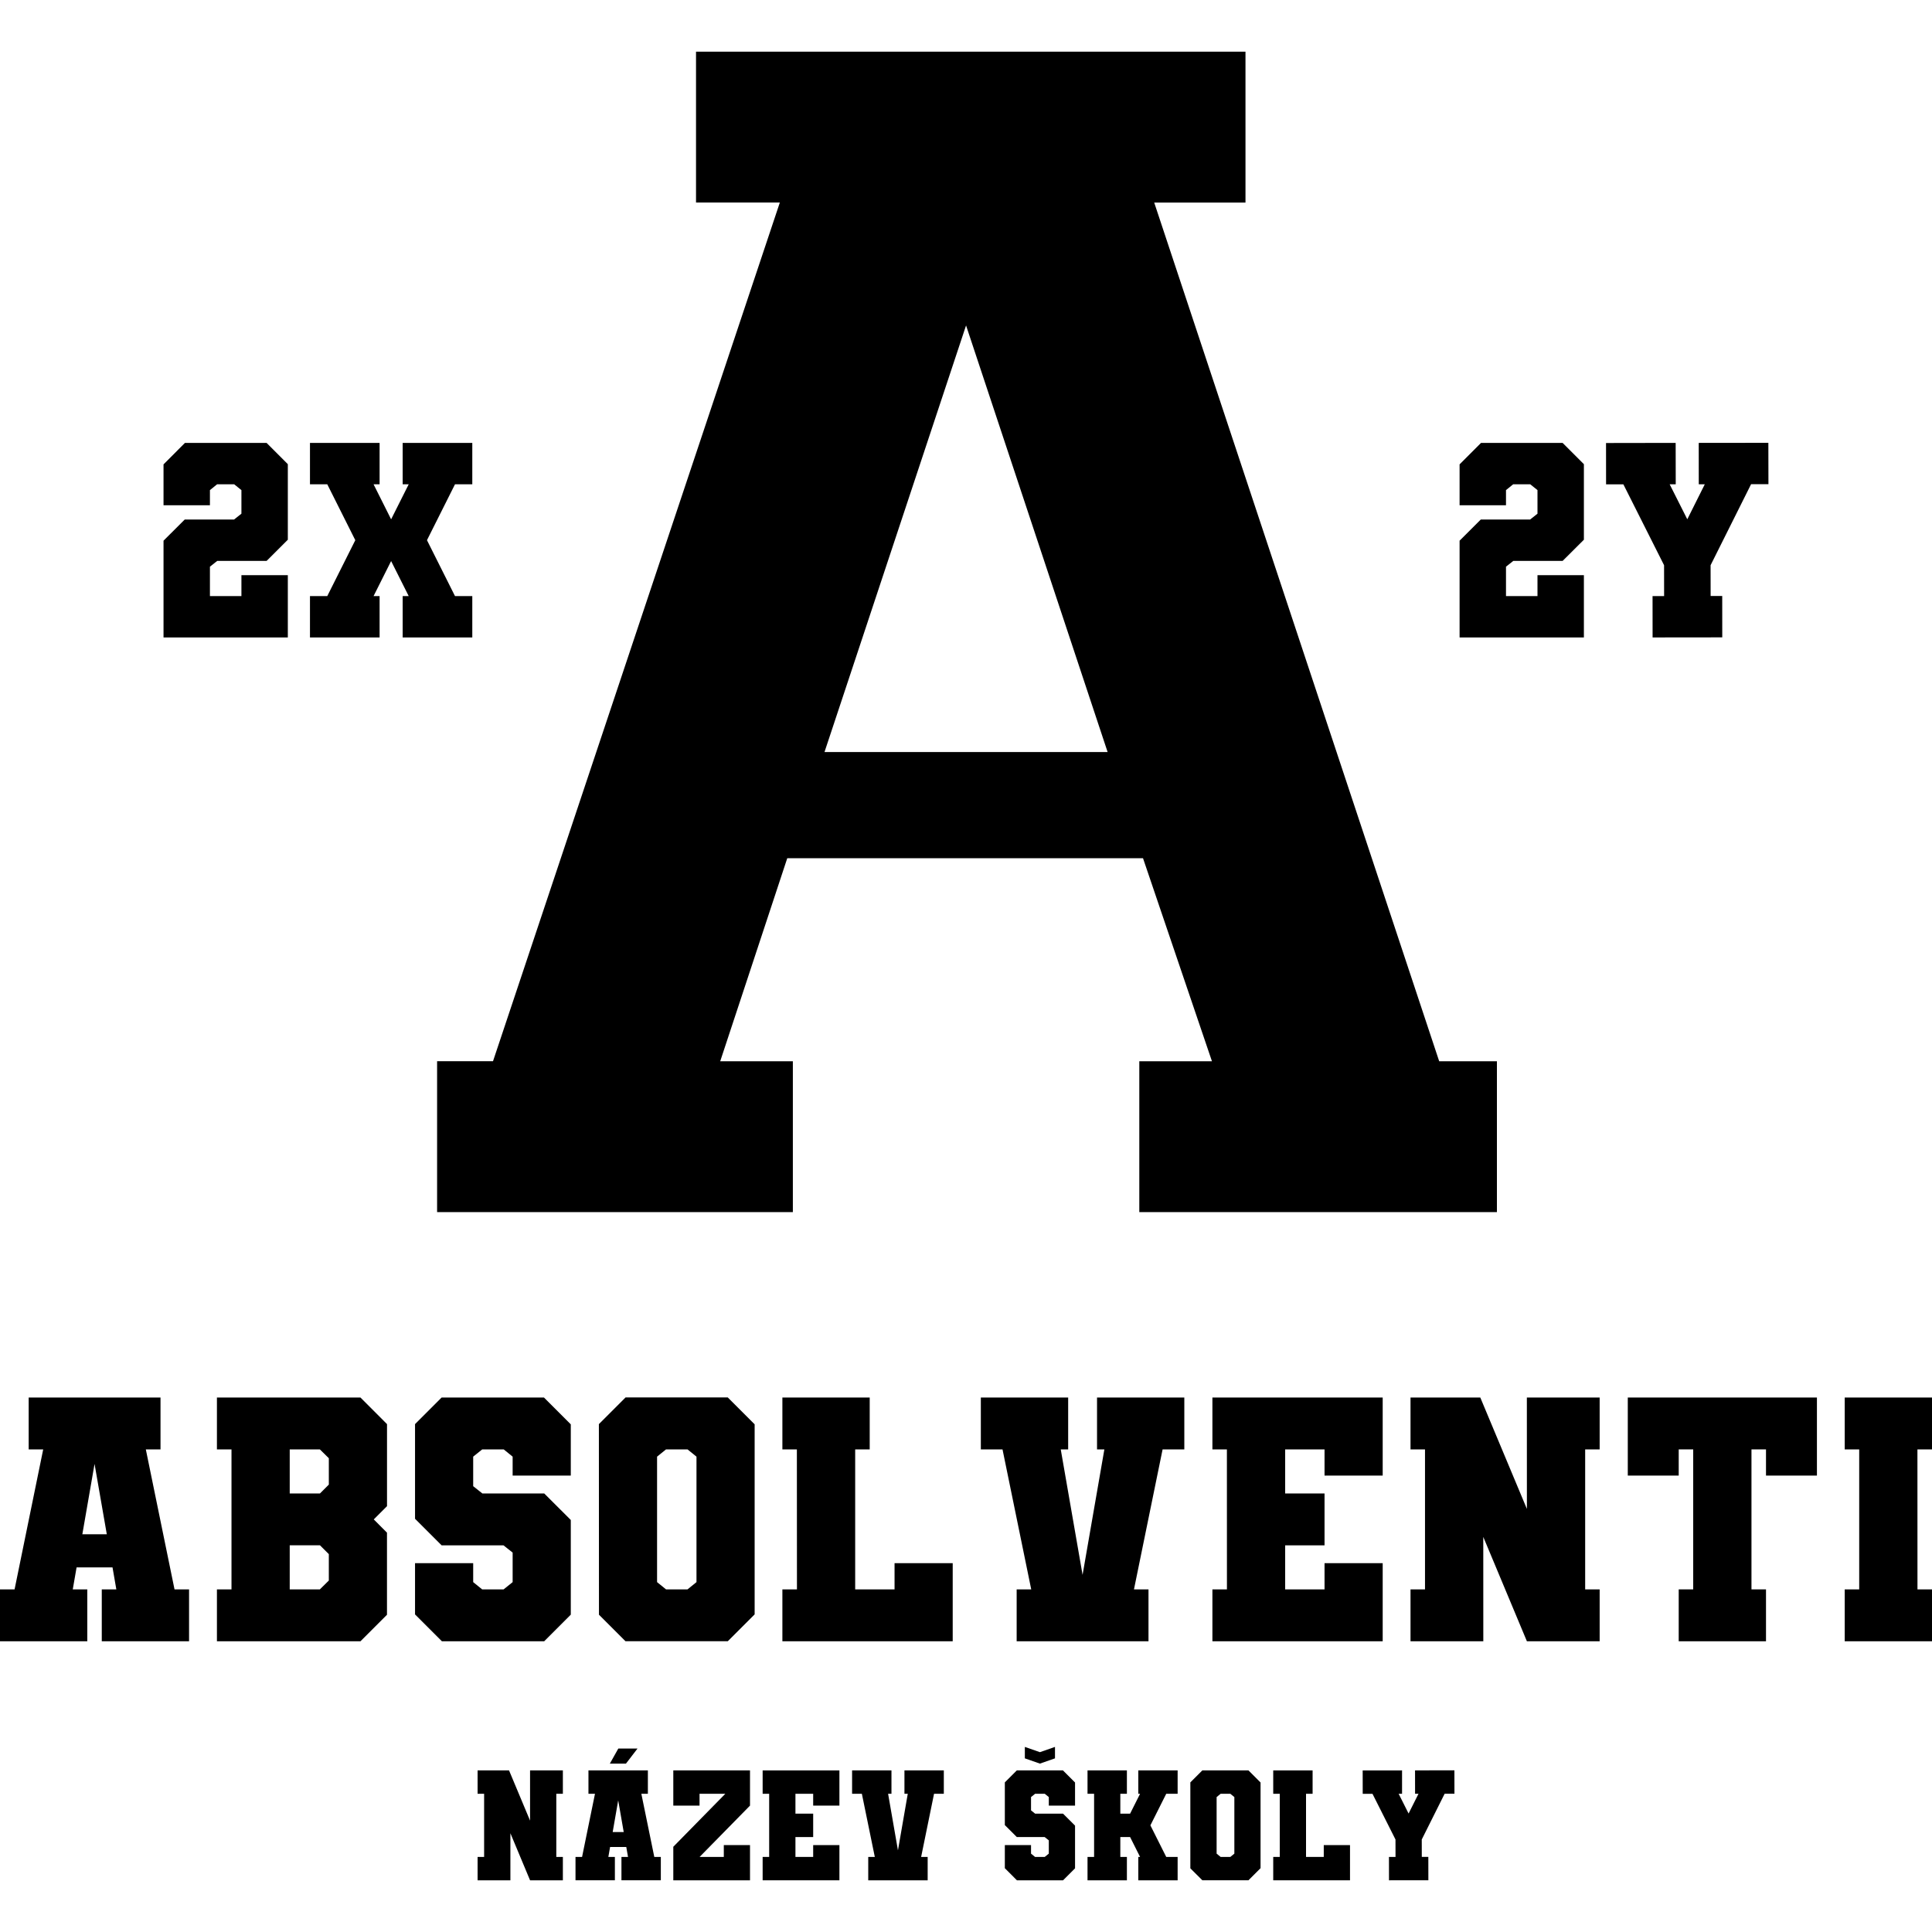 <?xml version="1.0" encoding="UTF-8"?>
<svg id="Vrstva_1" xmlns="http://www.w3.org/2000/svg" viewBox="0 0 500 500">
  <path d="M113.12,274.65v39.04h92.07v-39.04h-18.8l17.35-52.54h92.07l17.84,52.54h-18.8v39.04h92.55v-39.04h-14.94l-73.75-222.22h23.62V13.38h-142.2v39.04h21.69l-74.23,222.22h-14.46ZM250.02,84.24l36.63,110.39h-73.27l36.63-110.39Z"/>
  <polygon points="74.49 148.85 62.48 148.85 62.48 154.26 54.33 154.26 54.33 146.66 56.22 145.16 69 145.16 74.49 139.68 74.49 120.13 69 114.63 47.86 114.63 42.32 120.18 42.32 130.76 54.33 130.76 54.33 126.84 56.18 125.34 60.61 125.34 62.48 126.84 62.48 132.94 60.58 134.45 47.81 134.45 42.32 139.93 42.32 164.97 74.49 164.97 74.49 148.85"/>
  <polygon points="104.21 164.97 122.23 164.97 122.23 154.26 117.75 154.26 110.5 139.8 117.75 125.34 122.23 125.34 122.23 114.63 104.21 114.63 104.21 125.34 105.77 125.34 101.22 134.4 96.68 125.34 98.24 125.34 98.24 114.63 80.22 114.63 80.22 125.34 84.7 125.34 91.95 139.8 84.7 154.26 80.22 154.26 80.22 164.97 98.24 164.97 98.24 154.26 96.68 154.26 101.22 145.2 105.77 154.26 104.21 154.26 104.21 164.97"/>
  <polygon points="409.91 148.85 397.9 148.85 397.9 154.26 389.75 154.26 389.75 146.66 391.64 145.16 404.41 145.16 409.91 139.68 409.91 120.13 404.41 114.63 383.28 114.63 377.74 120.18 377.74 130.76 389.75 130.76 389.75 126.84 391.6 125.34 396.03 125.34 397.9 126.84 397.9 132.94 396 134.45 383.23 134.45 377.74 139.93 377.74 164.97 409.91 164.97 409.91 148.85"/>
  <polygon points="430.67 154.26 427.68 154.26 427.69 164.97 445.72 164.95 445.71 154.24 442.71 154.24 442.7 146.28 453.18 125.31 457.67 125.31 457.65 114.6 439.63 114.62 439.64 125.33 441.2 125.33 436.67 134.39 432.11 125.34 433.68 125.33 433.66 114.62 415.64 114.65 415.65 125.35 420.13 125.35 430.66 146.28 430.67 154.26"/>
  <path d="M37.77,375.1h3.77v-13.42H7.42v13.42h3.76l-7.41,36.24H0v13.42h22.59v-13.42h-3.76l.99-5.7h9.3l.99,5.7h-3.77v13.42h22.59v-13.42h-3.76l-7.43-36.24ZM21.31,397.07l3.16-18.21,3.17,18.21h-6.33Z"/>
  <path d="M56.14,361.68v13.42h3.77v36.24h-3.77v13.42h37.15l6.86-6.86v-21.25s-3.42-3.43-3.42-3.43l3.43-3.43v-21.23s-6.87-6.88-6.87-6.88h-37.15ZM74.97,375.1h7.81s2.32,2.29,2.32,2.29v6.82l-2.29,2.29h-7.83v-11.41ZM85.1,409.04l-2.32,2.29h-7.8v-11.41s7.83,0,7.83,0l2.29,2.29v6.82Z"/>
  <polygon points="114.29 361.68 107.41 368.56 107.41 393.06 114.29 399.93 130.3 399.93 132.67 401.81 132.67 409.45 130.34 411.33 124.78 411.33 122.46 409.45 122.46 404.55 107.41 404.55 107.41 417.81 114.36 424.76 140.84 424.76 147.72 417.87 147.72 393.37 140.84 386.5 124.83 386.5 122.46 384.62 122.46 376.98 124.8 375.1 130.36 375.1 132.67 376.98 132.67 381.88 147.72 381.88 147.72 368.62 140.78 361.68 114.29 361.68"/>
  <path d="M161.87,361.68l-6.88,6.88.02,49.33,6.86,6.86h26.48l6.95-6.95v-49.19l-6.95-6.95h-26.48ZM180.25,409.45l-2.32,1.88h-5.56l-2.32-1.88v-32.47l2.32-1.88h5.56l2.32,1.88v32.47Z"/>
  <polygon points="231.51 411.33 221.32 411.33 221.32 375.1 225.08 375.1 225.08 361.68 202.48 361.68 202.48 375.1 206.23 375.1 206.25 411.33 202.48 411.33 202.48 424.76 246.56 424.76 246.56 404.55 231.51 404.55 231.51 411.33"/>
  <polygon points="283.91 375.1 285.81 375.1 280.17 407.57 274.52 375.1 276.44 375.1 276.44 361.68 253.84 361.68 253.84 375.1 259.45 375.1 266.88 411.33 263.11 411.33 263.11 424.76 297.23 424.76 297.23 411.33 293.47 411.33 300.88 375.1 306.5 375.1 306.5 361.68 283.91 361.68 283.91 375.1"/>
  <polygon points="357.84 381.88 357.84 361.68 313.77 361.68 313.77 375.1 317.52 375.1 317.53 411.33 313.77 411.33 313.77 424.76 357.84 424.76 357.84 404.55 342.79 404.55 342.79 411.33 332.6 411.33 332.6 399.93 342.79 399.93 342.79 386.5 332.6 386.5 332.6 375.1 342.79 375.1 342.79 381.88 357.84 381.88"/>
  <polygon points="395.16 390.51 383.1 361.68 365.04 361.68 365.04 375.1 368.79 375.1 368.79 411.33 365.04 411.33 365.04 424.76 383.88 424.76 383.87 397.75 395.16 424.76 413.99 424.76 413.99 411.33 410.24 411.33 410.24 375.1 413.99 375.1 413.99 361.68 395.15 361.68 395.16 390.51"/>
  <polygon points="421.27 381.88 434.45 381.88 434.45 375.1 438.2 375.1 438.2 411.33 434.45 411.33 434.45 424.76 457.04 424.76 457.04 411.33 453.28 411.33 453.28 375.1 457.04 375.1 457.04 381.88 470.22 381.88 470.22 361.68 421.27 361.68 421.27 381.88"/>
  <polygon points="500 361.68 477.41 361.68 477.41 375.1 481.16 375.1 481.16 411.33 477.41 411.33 477.41 424.76 500 424.76 500 411.33 496.24 411.33 496.23 375.1 500 375.1 500 361.68"/>
  <polygon points="137.18 471.18 131.74 458.18 123.6 458.18 123.6 464.23 125.29 464.23 125.29 480.57 123.6 480.57 123.6 486.62 132.09 486.62 132.09 474.44 137.18 486.62 145.67 486.62 145.67 480.57 143.97 480.57 143.97 464.23 145.67 464.23 145.67 458.18 137.18 458.18 137.18 471.18"/>
  <path d="M165.97,464.23h1.7v-6.05h-15.38v6.05h1.69l-3.34,16.34h-1.7v6.05h10.19v-6.05h-1.69l.45-2.57h4.19l.45,2.57h-1.7v6.05h10.19v-6.05h-1.69l-3.35-16.34ZM158.56,474.14l1.43-8.21,1.43,8.21h-2.85Z"/>
  <polygon points="160.02 452.52 157.83 456.42 162 456.42 164.99 452.52 160.02 452.52"/>
  <polygon points="174.25 467.29 181.04 467.29 181.04 464.23 187.71 464.23 174.25 477.94 174.25 486.62 194.1 486.62 194.1 477.51 187.32 477.51 187.32 480.57 181.06 480.57 194.1 467.29 194.1 458.18 174.25 458.18 174.25 467.29"/>
  <polygon points="197.37 464.23 199.06 464.23 199.06 480.57 197.37 480.57 197.37 486.62 217.24 486.62 217.24 477.51 210.45 477.51 210.45 480.57 205.86 480.57 205.86 475.43 210.45 475.43 210.45 469.37 205.86 469.37 205.86 464.23 210.45 464.23 210.45 467.29 217.24 467.29 217.24 458.18 197.37 458.18 197.37 464.23"/>
  <polygon points="234.07 464.23 234.93 464.23 232.39 478.87 229.84 464.23 230.71 464.23 230.71 458.18 220.52 458.18 220.52 464.23 223.05 464.23 226.4 480.57 224.7 480.57 224.7 486.62 240.08 486.62 240.08 480.57 238.39 480.57 241.73 464.23 244.26 464.23 244.26 458.18 234.07 458.18 234.07 464.23"/>
  <polygon points="273.03 452.1 269.13 453.46 265.23 452.1 265.23 455.06 269.13 456.42 273.03 455.06 273.03 452.1"/>
  <polygon points="263.15 458.18 260.05 461.28 260.05 472.33 263.15 475.43 270.36 475.43 271.43 476.28 271.43 479.72 270.38 480.57 267.87 480.57 266.83 479.72 266.83 477.51 260.05 477.51 260.05 483.49 263.18 486.62 275.12 486.62 278.22 483.52 278.22 472.47 275.12 469.38 267.9 469.38 266.83 468.52 266.83 465.08 267.88 464.23 270.39 464.23 271.43 465.08 271.43 467.29 278.22 467.29 278.22 461.31 275.09 458.18 263.15 458.18"/>
  <polygon points="294.59 464.23 295.05 464.23 292.47 469.37 289.94 469.37 289.94 464.23 291.64 464.23 291.64 458.18 281.45 458.18 281.45 464.23 283.15 464.23 283.15 480.57 281.45 480.57 281.45 486.62 291.64 486.62 291.64 480.57 289.94 480.57 289.94 475.43 292.47 475.43 295.05 480.57 294.59 480.57 294.59 486.62 304.77 486.62 304.77 480.57 301.82 480.57 297.72 472.4 301.82 464.23 304.77 464.23 304.77 458.18 294.59 458.18 294.59 464.23"/>
  <path d="M311.16,458.18l-3.1,3.1v22.24s3.1,3.09,3.1,3.09h11.94l3.13-3.13v-22.17l-3.13-3.13h-11.94ZM319.45,479.72l-1.04.85h-2.51l-1.04-.85v-14.64l1.04-.85h2.51l1.04.85v14.64Z"/>
  <polygon points="342.59 480.57 338 480.57 338 464.23 339.7 464.23 339.7 458.18 329.51 458.18 329.51 464.23 331.2 464.23 331.2 480.57 329.51 480.57 329.51 486.62 349.38 486.62 349.38 477.51 342.59 477.51 342.59 480.57"/>
  <polygon points="366.21 458.17 366.22 464.22 367.11 464.22 364.54 469.34 361.97 464.23 362.85 464.23 362.85 458.18 352.66 458.19 352.67 464.24 355.2 464.24 361.15 476.06 361.16 480.57 359.46 480.57 359.47 486.62 369.66 486.61 369.65 480.56 367.96 480.56 367.95 476.06 373.87 464.22 376.41 464.21 376.4 458.16 366.21 458.17"/>
</svg>